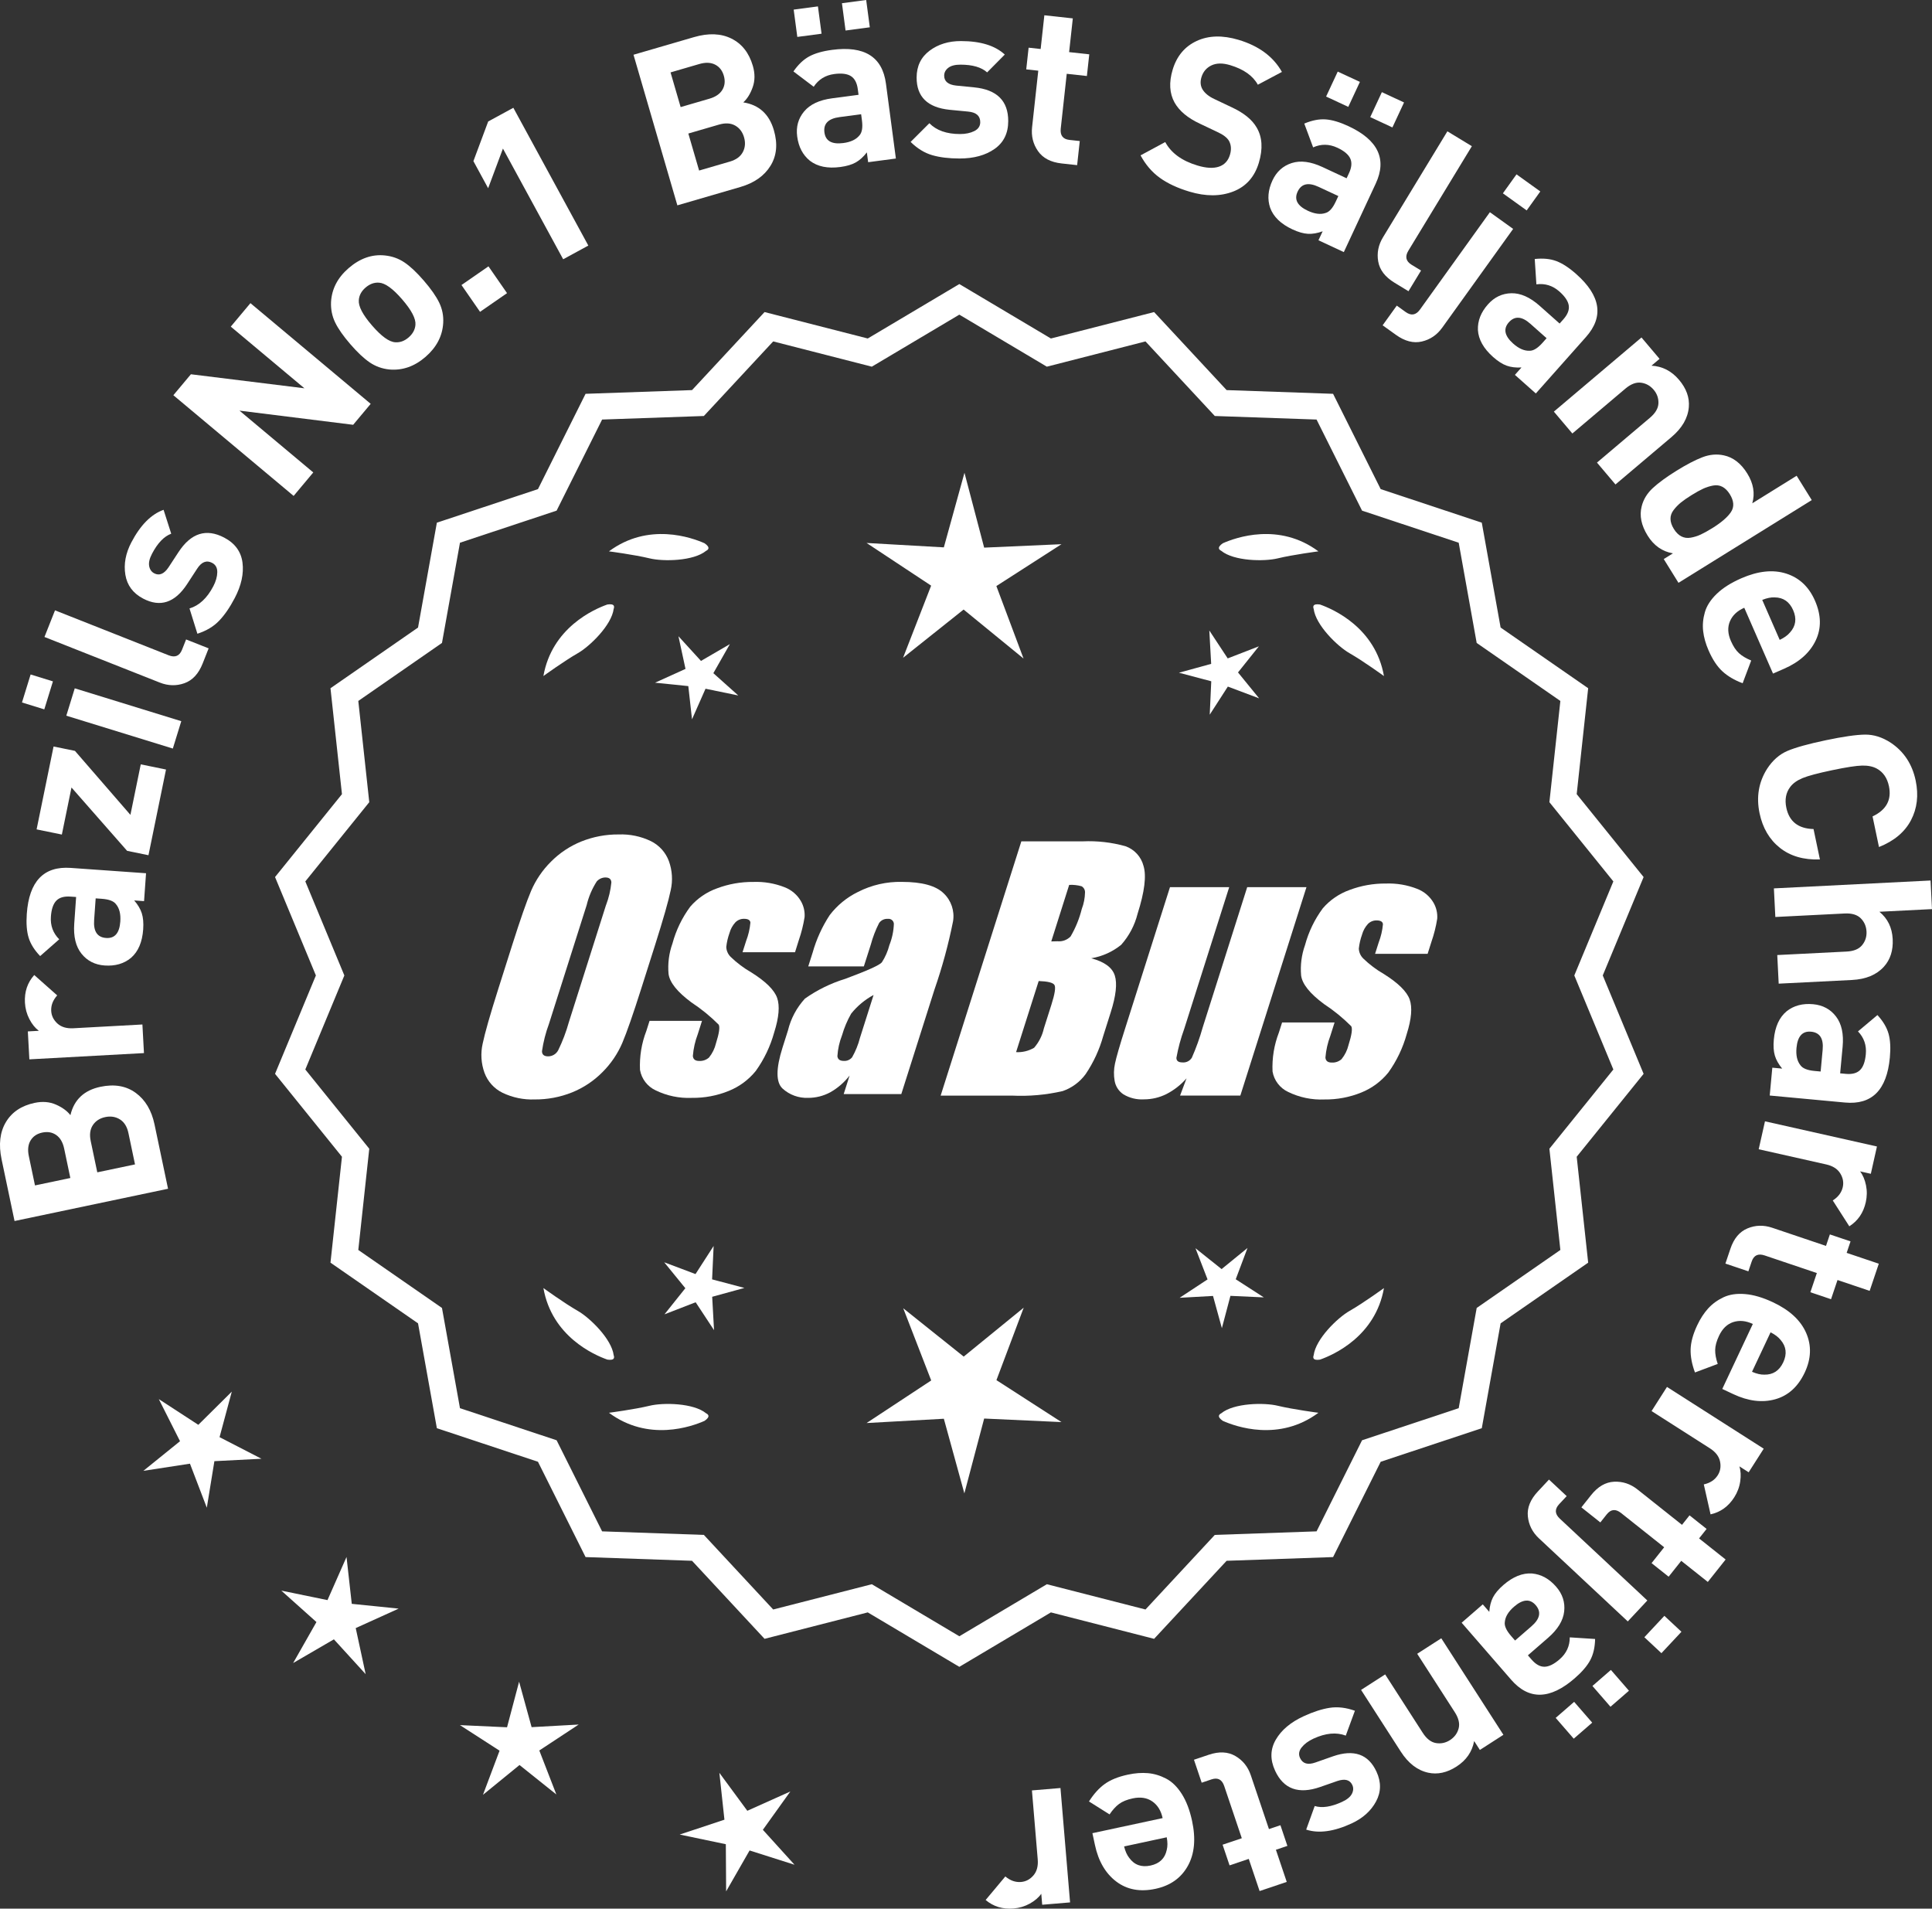 <?xml version="1.0" encoding="UTF-8"?>
<svg id="Layer_2" data-name="Layer 2" xmlns="http://www.w3.org/2000/svg" viewBox="0 0 306.953 303.213">
  <rect x="0" y="0" width="306.953" height="303.213" fill="#333333" stroke="none"/>
  <defs>
    <style>
      .cls-1 {
        fill: #fff;
      }
    </style>
  </defs>
  <g id="Layer_1-2" data-name="Layer 1">
    <g>
      <g>
        <polygon class="cls-1" points="36.828 221.078 31.509 226.351 25.231 222.266 28.602 228.955 22.777 233.663 30.18 232.524 32.858 239.519 34.062 232.126 41.542 231.741 34.883 228.311 36.828 221.078"/>
        <polygon class="cls-1" points="55.888 254.791 55.056 247.347 52.031 254.199 44.694 252.69 50.276 257.684 46.574 264.196 53.049 260.43 58.097 265.964 56.517 258.642 63.339 255.55 55.888 254.791"/>
        <polygon class="cls-1" points="84.461 274.382 82.474 267.159 80.558 274.401 73.076 274.058 79.37 278.118 76.733 285.129 82.539 280.396 88.391 285.072 85.684 278.087 91.939 273.966 84.461 274.382"/>
        <polygon class="cls-1" points="121.203 290.688 125.567 284.6 118.733 287.667 114.292 281.635 115.097 289.082 107.988 291.442 115.319 292.978 115.367 300.468 119.093 293.97 126.231 296.239 121.203 290.688"/>
      </g>
      <g>
        <path class="cls-1" d="M15.963,172.651c2.215-.465,4.083-.143,5.604.968,1.521,1.111,2.517,2.786,2.986,5.023l2.145,10.207-24.387,5.125-2.059-9.796c-.494-2.352-.266-4.326.687-5.92.953-1.595,2.479-2.613,4.58-3.055,1.232-.259,2.355-.167,3.366.276,1.012.443,1.778,1.003,2.302,1.68.581-2.458,2.173-3.961,4.775-4.508ZM8.937,180.315c-.63-.44-1.366-.571-2.21-.394-.846.177-1.468.594-1.866,1.25-.398.656-.492,1.487-.281,2.491l.979,4.658,5.617-1.18-.979-4.658c-.211-1.005-.631-1.728-1.26-2.167ZM19.055,177.832c-.686-.428-1.463-.551-2.331-.369-.867.182-1.523.606-1.968,1.271-.444.666-.559,1.512-.343,2.54l1.043,4.966,5.994-1.259-1.043-4.967c-.216-1.027-.667-1.755-1.353-2.183Z"/>
        <path class="cls-1" d="M5.441,154.895l3.646,3.235c-.682.762-1,1.586-.951,2.471.042.769.371,1.435.985,1.997.614.562,1.459.813,2.53.755l10.974-.6.248,4.543-18.208.995-.242-4.438,1.748-.096c-.585-.436-1.087-1.056-1.504-1.863-.418-.807-.653-1.676-.705-2.608-.094-1.724.399-3.188,1.479-4.392Z"/>
        <path class="cls-1" d="M23.203,138.722l-.314,4.434-1.57-.111c.584.673.987,1.351,1.207,2.033.22.683.295,1.536.223,2.56-.144,2.025-.788,3.535-1.936,4.53-1.118.927-2.516,1.331-4.19,1.212-1.536-.109-2.762-.733-3.675-1.874s-1.297-2.735-1.152-4.783l.298-4.225-.906-.064c-1.001-.071-1.748.146-2.239.648-.491.504-.78,1.349-.863,2.536-.101,1.42.341,2.621,1.323,3.603l-3.03,2.663c-.915-.954-1.524-1.927-1.828-2.919-.305-.992-.403-2.256-.294-3.792.366-5.167,2.69-7.599,6.974-7.296l11.975.848ZM16.178,142.786l-.978-.069-.245,3.456c-.127,1.793.508,2.738,1.904,2.837,1.375.097,2.125-.773,2.255-2.612.085-1.188-.143-2.104-.682-2.75-.362-.493-1.115-.781-2.255-.861Z"/>
        <path class="cls-1" d="M26.376,122.25l-2.787,13.612-3.395-.695-8.836-10.062-1.53,7.475-4.013-.821,2.696-13.167,3.396.695,8.814,10.165,1.643-8.023,4.012.821Z"/>
        <path class="cls-1" d="M8.41,108.244l-1.372,4.448-3.546-1.094,1.373-4.448,3.545,1.094ZM28.801,114.569l-1.342,4.348-16.923-5.219,1.341-4.348,16.924,5.219Z"/>
        <path class="cls-1" d="M33.148,102.999l-.952,2.408c-.643,1.627-1.607,2.67-2.893,3.128-1.285.458-2.589.425-3.913-.098l-18.325-7.246,1.675-4.231,18.062,7.144c1.021.403,1.728.105,2.122-.893l.644-1.627,3.58,1.416Z"/>
        <path class="cls-1" d="M35.611,85.401c1.716.899,2.688,2.225,2.916,3.977.227,1.753-.185,3.632-1.235,5.636-.779,1.488-1.606,2.689-2.479,3.601-.872.913-2.023,1.6-3.451,2.063l-1.254-4.016c1.532-.461,2.791-1.632,3.776-3.513.411-.785.624-1.53.638-2.235.013-.704-.26-1.203-.817-1.495-.889-.466-1.683-.157-2.382.925l-1.612,2.474c-1.935,2.938-4.256,3.698-6.963,2.279-1.612-.845-2.556-2.11-2.831-3.795-.276-1.686.04-3.396.949-5.133,1.44-2.748,3.149-4.475,5.123-5.178l1.213,3.796c-1.146.427-2.164,1.488-3.051,3.183-.4.765-.551,1.417-.452,1.957.1.54.366.922.8,1.15.807.422,1.564.108,2.272-.943l1.58-2.412c1.989-3.041,4.409-3.814,7.261-2.32Z"/>
        <path class="cls-1" d="M58.895,64.156l-2.787,3.328-18.062-2.25,11.727,9.819-3.122,3.729-19.108-15.997,2.786-3.328,18.036,2.228-11.7-9.796,3.123-3.73,19.108,15.997Z"/>
        <path class="cls-1" d="M67.332,44.579c1.145,1.324,1.962,2.492,2.45,3.503.488,1.012.7,2.086.634,3.222-.118,2.076-1.06,3.877-2.824,5.403-1.749,1.51-3.657,2.174-5.729,1.99-1.149-.116-2.188-.49-3.119-1.12-.93-.63-1.959-1.598-3.088-2.905-1.129-1.306-1.935-2.46-2.416-3.463-.48-1.002-.696-2.082-.645-3.236.117-2.076,1.05-3.869,2.798-5.379,1.8-1.556,3.719-2.227,5.754-2.013,1.149.117,2.186.486,3.108,1.107.923.622,1.949,1.585,3.077,2.891ZM63.89,47.555c-1.479-1.712-2.706-2.596-3.678-2.65-.757-.055-1.472.208-2.142.787-.653.564-1.008,1.226-1.062,1.982-.087.97.61,2.311,2.09,4.023,1.495,1.73,2.729,2.622,3.701,2.676.756.055,1.462-.2,2.115-.764.67-.58,1.033-1.248,1.089-2.005.087-.969-.617-2.319-2.113-4.049Z"/>
        <path class="cls-1" d="M80.557,46.57l-4.288,2.969-2.949-4.258,4.287-2.969,2.95,4.258Z"/>
        <path class="cls-1" d="M93.473,39.012l-3.996,2.175-9.571-17.584-2.349,6.3-2.343-4.304,2.349-6.3,3.997-2.175,11.913,21.888Z"/>
        <path class="cls-1" d="M122.951,20.682c.634,2.173.454,4.06-.538,5.662-.991,1.601-2.585,2.722-4.78,3.361l-10.015,2.917-6.969-23.925,9.611-2.799c2.308-.672,4.293-.594,5.956.234,1.662.828,2.794,2.272,3.395,4.333.352,1.21.346,2.336-.02,3.377-.364,1.042-.864,1.85-1.5,2.423,2.496.392,4.117,1.864,4.859,4.417ZM114.775,14.26c.39-.661.465-1.405.224-2.234-.241-.829-.705-1.417-1.389-1.764-.686-.348-1.521-.378-2.506-.091l-4.569,1.331,1.604,5.511,4.571-1.332c.984-.287,1.673-.761,2.064-1.421ZM118.022,24.159c.375-.716.438-1.5.19-2.352s-.721-1.473-1.419-1.865c-.698-.392-1.55-.441-2.559-.148l-4.872,1.419,1.713,5.88,4.872-1.419c1.009-.293,1.7-.799,2.074-1.516Z"/>
        <path class="cls-1" d="M142.337,25.183l-4.406.585-.207-1.562c-.542.708-1.124,1.238-1.749,1.592-.622.353-1.443.598-2.462.732-2.012.268-3.621-.061-4.825-.983-1.134-.909-1.811-2.196-2.031-3.861-.203-1.527.162-2.852,1.097-3.977.933-1.124,2.417-1.821,4.452-2.091l4.2-.557-.121-.902c-.132-.994-.493-1.682-1.085-2.062-.593-.38-1.479-.492-2.658-.336-1.411.188-2.498.861-3.263,2.022l-3.218-2.433c.75-1.088,1.581-1.88,2.49-2.378.911-.497,2.131-.848,3.657-1.05,5.135-.681,7.985,1.106,8.55,5.362l1.579,11.9ZM130.527,5.354l-3.852.511-.576-4.337,3.853-.511.575,4.337ZM136.944,19.12l-.129-.972-3.436.456c-1.78.236-2.579,1.048-2.395,2.436.181,1.365,1.185,1.926,3.013,1.683,1.178-.156,2.03-.563,2.557-1.222.408-.455.54-1.249.39-2.382ZM138.195,4.337l-3.853.511-.575-4.337,3.851-.511.577,4.337Z"/>
        <path class="cls-1" d="M160.185,19.239c-.001,1.937-.728,3.412-2.176,4.425-1.447,1.013-3.303,1.519-5.566,1.516-1.68-.002-3.126-.179-4.339-.53-1.212-.351-2.355-1.053-3.427-2.104l2.978-2.972c1.119,1.145,2.739,1.718,4.863,1.721.887.001,1.646-.156,2.275-.47.631-.314.946-.786.947-1.417.001-1.003-.641-1.563-1.924-1.682l-2.938-.284c-3.501-.354-5.249-2.059-5.246-5.116.003-1.82.687-3.242,2.054-4.268,1.366-1.025,3.029-1.537,4.989-1.534,3.103.003,5.424.718,6.963,2.143l-2.803,2.832c-.911-.817-2.321-1.228-4.234-1.229-.863-.001-1.512.167-1.943.505-.433.338-.648.751-.648,1.241-.002.91.628,1.436,1.888,1.577l2.87.284c3.616.354,5.421,2.141,5.418,5.361Z"/>
        <path class="cls-1" d="M171.133,26.236l-2.471-.271c-1.717-.188-2.966-.841-3.746-1.96-.781-1.118-1.094-2.385-.939-3.8l.983-8.976-1.913-.209.378-3.445,1.912.21.588-5.358,4.522.495-.587,5.358,3.201.351-.378,3.444-3.201-.351-.952,8.698c-.119,1.09.343,1.692,1.387,1.807l1.635.179-.419,3.827Z"/>
        <path class="cls-1" d="M200.004,25.855c-.678,2.258-2.036,3.781-4.075,4.571s-4.354.795-6.947.019c-1.9-.569-3.472-1.302-4.712-2.198-1.243-.896-2.262-2.084-3.06-3.566l3.921-2.113c.939,1.743,2.648,2.987,5.13,3.73,1.386.415,2.519.475,3.399.179.881-.297,1.466-.925,1.753-1.886.248-.827.199-1.56-.145-2.199-.304-.53-.939-1.012-1.904-1.448l-2.72-1.29c-1.924-.893-3.27-2.015-4.033-3.365-.806-1.459-.906-3.195-.304-5.206.649-2.167,1.923-3.692,3.819-4.574,1.896-.881,4.117-.939,6.667-.176,3.217.964,5.509,2.663,6.876,5.094l-3.824,2.032c-.79-1.43-2.258-2.467-4.403-3.11-1.184-.355-2.175-.341-2.971.041-.797.382-1.326,1.01-1.588,1.881-.215.716-.162,1.353.158,1.911.374.624,1.01,1.143,1.908,1.559l2.719,1.29c1.946.9,3.279,1.982,3.997,3.244.888,1.508,1,3.369.338,5.582Z"/>
        <path class="cls-1" d="M213.506,40.048l-4.03-1.876.665-1.428c-.837.305-1.613.439-2.329.401-.716-.038-1.54-.273-2.47-.706-1.841-.857-3.021-1.999-3.541-3.425-.466-1.375-.344-2.825.364-4.348.65-1.396,1.672-2.316,3.063-2.763,1.393-.446,3.02-.235,4.881.632l3.838,1.788.385-.825c.423-.909.487-1.684.193-2.323-.295-.639-.98-1.21-2.059-1.712-1.292-.601-2.571-.617-3.838-.05l-1.406-3.781c1.218-.515,2.346-.736,3.38-.666,1.035.071,2.251.431,3.647,1.081,4.695,2.188,6.137,5.227,4.324,9.119l-5.068,10.882ZM212.218,32.035l.415-.889-3.142-1.463c-1.629-.758-2.738-.503-3.329.766-.581,1.248-.037,2.261,1.634,3.039,1.079.502,2.017.618,2.812.345.59-.163,1.128-.762,1.609-1.799ZM214.212,16.979l-3.522-1.64,1.848-3.966,3.521,1.64-1.847,3.966ZM221.224,20.245l-3.521-1.641,1.847-3.966,3.522,1.64-1.848,3.966Z"/>
        <path class="cls-1" d="M223.778,46.264l-2.214-1.345c-1.495-.909-2.361-2.035-2.595-3.379-.235-1.344.018-2.624.757-3.84l10.233-16.839,3.888,2.363-10.088,16.601c-.569.938-.396,1.684.522,2.242l1.494.909-1.998,3.29Z"/>
        <path class="cls-1" d="M229.136,52.056c-.831,1.156-1.91,1.889-3.238,2.199-1.329.31-2.705-.045-4.125-1.066l-2.104-1.51,2.247-3.127,1.42,1.021c.872.625,1.628.493,2.268-.397l11.106-15.465,3.696,2.654-11.27,15.692ZM242.557,33.427l-3.781-2.715,2.163-3.014,3.782,2.715-2.164,3.013Z"/>
        <path class="cls-1" d="M244.007,62.506l-3.322-2.952,1.045-1.177c-.889.052-1.672-.042-2.348-.283-.674-.242-1.396-.703-2.164-1.384-1.517-1.349-2.321-2.78-2.41-4.295-.053-1.452.479-2.805,1.594-4.061,1.023-1.151,2.266-1.741,3.727-1.77,1.46-.029,2.959.639,4.494,2.003l3.166,2.812.605-.681c.665-.75.948-1.474.85-2.17-.099-.697-.594-1.44-1.482-2.23-1.064-.945-2.285-1.328-3.663-1.147l-.263-4.025c1.313-.144,2.457-.034,3.43.33.97.364,2.032,1.058,3.184,2.081,3.872,3.44,4.383,6.766,1.531,9.975l-7.973,8.975ZM245.07,54.46l.65-.732-2.591-2.301c-1.344-1.193-2.479-1.267-3.409-.22-.914,1.029-.683,2.155.695,3.38.891.79,1.755,1.169,2.597,1.136.611.014,1.297-.407,2.058-1.262Z"/>
        <path class="cls-1" d="M256.662,76.962l-2.938-3.474,8.417-7.121c.872-.738,1.321-1.508,1.348-2.309.025-.801-.226-1.513-.754-2.137-.542-.641-1.21-1.016-2.005-1.123-.794-.107-1.628.208-2.499.946l-8.417,7.121-2.939-3.474,13.921-11.778,2.871,3.394-1.282,1.085c1.73.095,3.191.846,4.381,2.253,1.161,1.372,1.678,2.814,1.552,4.327-.146,1.743-1.064,3.33-2.756,4.762l-8.898,7.527Z"/>
        <path class="cls-1" d="M266.676,92.59l-2.344-3.777,1.458-.904c-1.694-.294-3.033-1.235-4.018-2.821-1.009-1.625-1.325-3.173-.946-4.644.274-1.104.866-2.076,1.775-2.914.907-.838,2.164-1.756,3.77-2.753,1.587-.984,2.955-1.697,4.109-2.139,1.154-.442,2.287-.541,3.399-.298,1.487.313,2.727,1.273,3.723,2.879.985,1.585,1.251,3.165.799,4.736l7.048-4.375,2.4,3.866-21.174,13.143ZM272.039,83.907c1.446-.898,2.44-1.755,2.978-2.569.538-.815.475-1.757-.189-2.828-.345-.556-.74-.948-1.186-1.18-.446-.231-.939-.296-1.479-.194-.541.102-1.063.269-1.565.498-.503.23-1.111.566-1.824,1.009-.714.443-1.286.839-1.715,1.188s-.814.746-1.155,1.191c-.342.445-.509.919-.497,1.421.009.502.186,1.03.531,1.585.343.555.739.949,1.185,1.18.445.231.942.301,1.489.208.546-.092,1.081-.259,1.604-.501.522-.242,1.13-.578,1.824-1.009Z"/>
        <path class="cls-1" d="M281.694,107.007l-4.568-10.456c-1.111.486-1.869,1.199-2.273,2.139-.404.941-.354,1.988.15,3.143.374.855.803,1.502,1.287,1.939.483.438,1.131.824,1.938,1.159l-1.362,3.612c-1.312-.496-2.385-1.129-3.217-1.898-.833-.77-1.562-1.871-2.188-3.303-.468-1.069-.757-2.095-.867-3.078-.111-.983-.021-1.984.272-3.003.292-1.02.923-1.995,1.891-2.927.969-.932,2.265-1.753,3.891-2.463,2.672-1.168,5.051-1.418,7.139-.751,2.087.667,3.61,2.102,4.572,4.304.999,2.288,1.036,4.398.112,6.33-.928,1.933-2.598,3.427-5.014,4.482l-1.764.771ZM282.756,101.654c.717-.339,1.259-.729,1.628-1.17.93-1.018,1.101-2.2.512-3.547-.588-1.347-1.571-2.025-2.95-2.034-.573-.03-1.229.104-1.965.4l2.775,6.351Z"/>
        <path class="cls-1" d="M289.146,136.534c-2.58.089-4.7-.527-6.36-1.846-1.661-1.32-2.734-3.146-3.225-5.474-.547-2.603-.148-4.964,1.194-7.082.884-1.354,1.966-2.303,3.246-2.846,1.281-.543,3.303-1.105,6.065-1.686,2.764-.581,4.841-.88,6.231-.898,1.392-.019,2.763.415,4.117,1.298,2.083,1.398,3.397,3.399,3.944,6.002.488,2.33.238,4.432-.749,6.309-.988,1.876-2.683,3.293-5.08,4.25l-1.021-4.863c2.19-1.033,3.059-2.634,2.603-4.803-.273-1.301-.909-2.229-1.907-2.782-.622-.346-1.402-.51-2.339-.492-.938.018-2.537.265-4.798.74s-3.824.893-4.689,1.253c-.867.361-1.515.825-1.943,1.392-.692.908-.899,2.014-.626,3.315.46,2.192,1.9,3.32,4.323,3.383l1.014,4.83Z"/>
        <path class="cls-1" d="M282.596,156.266l-.228-4.544,11.011-.554c1.141-.058,1.966-.397,2.473-1.019.505-.621.738-1.34.697-2.155-.043-.839-.347-1.542-.912-2.109-.566-.567-1.421-.822-2.562-.765l-11.012.555-.229-4.544,24.889-1.252.229,4.544-8.355.421c1.316,1.078,2.02,2.526,2.111,4.344.09,1.794-.375,3.255-1.393,4.381-1.173,1.297-2.865,2.001-5.079,2.113l-11.642.585Z"/>
        <path class="cls-1" d="M281.171,174.041l.411-4.426,1.568.146c-.568-.686-.956-1.372-1.162-2.06-.204-.687-.26-1.542-.165-2.563.188-2.021.866-3.517,2.035-4.486,1.138-.902,2.544-1.275,4.217-1.119,1.532.143,2.743.794,3.631,1.955s1.237,2.763,1.047,4.808l-.393,4.217.906.084c.998.093,1.751-.107,2.253-.599.503-.493.809-1.331.919-2.516.133-1.417-.282-2.627-1.243-3.631l3.089-2.595c.894.974,1.48,1.96,1.764,2.958.281.999.351,2.265.208,3.798-.479,5.158-2.857,7.538-7.133,7.14l-11.952-1.113ZM288.282,170.134l.978.091.32-3.45c.167-1.789-.447-2.748-1.842-2.878-1.37-.127-2.141.726-2.312,2.562-.11,1.185.096,2.106.621,2.765.352.501,1.097.805,2.234.911Z"/>
        <path class="cls-1" d="M293.816,194.814l-2.629-4.106c.864-.548,1.395-1.254,1.59-2.119.168-.751.032-1.481-.406-2.189-.438-.708-1.182-1.18-2.229-1.416l-10.723-2.41.998-4.439,17.79,3.999-.973,4.337-1.708-.384c.443.578.757,1.312.939,2.202.183.89.171,1.79-.034,2.701-.378,1.685-1.25,2.959-2.616,3.824Z"/>
        <path class="cls-1" d="M274.13,200.737l.794-2.354c.552-1.637,1.457-2.716,2.718-3.239,1.26-.523,2.563-.557,3.913-.103l8.557,2.886.615-1.824,3.283,1.107-.615,1.824,5.107,1.723-1.454,4.312-5.107-1.723-1.029,3.051-3.282-1.107,1.028-3.051-8.291-2.796c-1.04-.351-1.728-.028-2.062.966l-.526,1.559-3.648-1.23Z"/>
        <path class="cls-1" d="M273.631,220.654l4.856-10.325c-1.098-.516-2.134-.616-3.107-.301s-1.729,1.043-2.265,2.184c-.396.844-.601,1.593-.611,2.246-.011.652.124,1.393.406,2.221l-3.616,1.355c-.49-1.314-.721-2.538-.691-3.67.031-1.133.379-2.408,1.045-3.822.496-1.056,1.077-1.949,1.743-2.681.666-.731,1.479-1.322,2.438-1.773.96-.451,2.111-.62,3.45-.505,1.339.113,2.81.548,4.414,1.303,2.64,1.241,4.396,2.866,5.27,4.875.872,2.009.797,4.102-.226,6.276-1.062,2.259-2.626,3.677-4.688,4.254-2.064.576-4.289.304-6.674-.818l-1.743-.819ZM278.357,217.926c.728.316,1.379.468,1.951.454,1.38.03,2.381-.621,3.008-1.951.625-1.33.487-2.517-.415-3.56-.355-.451-.888-.855-1.595-1.214l-2.949,6.271Z"/>
        <path class="cls-1" d="M271.771,240.574l-1.074-4.756c.999-.221,1.736-.704,2.214-1.451.415-.649.535-1.382.364-2.197-.171-.815-.71-1.512-1.614-2.089l-9.263-5.914,2.448-3.835,15.371,9.812-2.393,3.747-1.476-.942c.222.695.268,1.491.135,2.391-.13.898-.446,1.742-.949,2.529-.929,1.455-2.184,2.357-3.763,2.706Z"/>
        <path class="cls-1" d="M251.247,239.461l1.546-1.945c1.074-1.352,2.293-2.061,3.655-2.125,1.361-.065,2.601.346,3.715,1.231l7.071,5.618,1.195-1.507,2.714,2.156-1.197,1.507,4.219,3.353-2.831,3.562-4.22-3.353-2.004,2.521-2.712-2.156,2.004-2.521-6.851-5.443c-.859-.683-1.615-.612-2.269.209l-1.023,1.288-3.014-2.395Z"/>
        <path class="cls-1" d="M244.507,244.389c-1.039-.972-1.628-2.137-1.764-3.494-.137-1.357.393-2.675,1.588-3.953l1.769-1.892,2.812,2.629-1.195,1.278c-.732.784-.698,1.551.103,2.299l13.908,13.003-3.108,3.324-14.112-13.195ZM261.254,260.095l3.18-3.4,2.71,2.534-3.179,3.4-2.711-2.534Z"/>
        <path class="cls-1" d="M232.226,257.789l3.356-2.915,1.033,1.189c.062-.889.257-1.652.583-2.291.327-.638.877-1.294,1.652-1.967,1.533-1.331,3.057-1.943,4.57-1.836,1.446.135,2.72.837,3.821,2.105,1.01,1.163,1.435,2.47,1.274,3.923-.161,1.452-1.015,2.852-2.566,4.198l-3.198,2.776.597.688c.658.757,1.34,1.132,2.042,1.124.704-.009,1.505-.403,2.403-1.183,1.074-.934,1.611-2.095,1.61-3.484l4.025.259c-.026,1.321-.283,2.44-.77,3.357-.486.916-1.312,1.88-2.475,2.89-3.911,3.396-7.273,3.473-10.088.231l-7.872-9.064ZM240.068,259.88l.643.74,2.616-2.272c1.356-1.178,1.576-2.295.658-3.353-.903-1.04-2.05-.956-3.441.253-.898.78-1.386,1.589-1.461,2.428-.093.605.236,1.34.985,2.203ZM247.163,272.909l2.935-2.547,2.868,3.303-2.934,2.547-2.869-3.304ZM253.003,267.838l2.934-2.547,2.869,3.303-2.935,2.547-2.868-3.304Z"/>
        <path class="cls-1" d="M216.246,268.464l3.825-2.462,5.967,9.271c.618.961,1.323,1.506,2.114,1.636.791.129,1.53-.027,2.217-.469.706-.455,1.165-1.069,1.374-1.842.21-.773.005-1.641-.613-2.602l-5.968-9.271,3.827-2.462,9.869,15.333-3.738,2.406-.909-1.413c-.318,1.704-1.253,3.055-2.803,4.052-1.511.973-3.008,1.298-4.491.977-1.71-.371-3.164-1.488-4.363-3.352l-6.308-9.8Z"/>
        <path class="cls-1" d="M202.585,281.296c-.812-1.758-.773-3.401.113-4.929.888-1.529,2.358-2.768,4.413-3.716,1.524-.705,2.912-1.153,4.16-1.344s2.58-.036,3.994.468l-1.452,3.949c-1.497-.568-3.208-.407-5.137.483-.805.372-1.427.833-1.866,1.383-.44.55-.528,1.111-.264,1.684.42.91,1.237,1.149,2.452.717l2.785-.979c3.326-1.15,5.627-.338,6.91,2.438.764,1.652.74,3.23-.067,4.734-.809,1.505-2.104,2.668-3.883,3.49-2.816,1.301-5.223,1.629-7.218.983l1.353-3.748c1.168.359,2.622.138,4.358-.664.784-.362,1.301-.788,1.551-1.276.25-.488.271-.955.066-1.399-.382-.826-1.173-1.039-2.376-.637l-2.722.95c-3.432,1.199-5.822.337-7.172-2.586Z"/>
        <path class="cls-1" d="M189.697,279.557l2.354-.793c1.637-.551,3.044-.484,4.224.202,1.179.686,1.995,1.703,2.45,3.052l2.884,8.557,1.824-.615,1.105,3.284-1.824.615,1.722,5.107-4.312,1.453-1.722-5.108-3.051,1.028-1.107-3.284,3.052-1.028-2.794-8.292c-.351-1.04-1.023-1.391-2.018-1.056l-1.56.525-1.229-3.648Z"/>
        <path class="cls-1" d="M173.561,291.225l11.155-2.395c-.254-1.187-.802-2.071-1.644-2.654-.842-.583-1.877-.742-3.109-.478-.912.196-1.632.488-2.156.875-.526.387-1.033.943-1.522,1.669l-3.268-2.055c.747-1.187,1.581-2.111,2.5-2.774.92-.663,2.145-1.158,3.673-1.486,1.141-.245,2.203-.324,3.188-.237.985.086,1.948.375,2.889.865.941.49,1.771,1.302,2.491,2.436.722,1.134,1.268,2.568,1.64,4.302.612,2.852.385,5.233-.686,7.146-1.068,1.912-2.778,3.121-5.128,3.625-2.441.524-4.516.141-6.227-1.151-1.708-1.292-2.84-3.226-3.393-5.804l-.404-1.882ZM178.594,293.33c.189.771.465,1.38.823,1.828.812,1.114,1.937,1.518,3.373,1.209,1.438-.309,2.298-1.138,2.581-2.487.144-.556.144-1.225-.002-2.004l-6.775,1.455Z"/>
        <path class="cls-1" d="M156.597,301.838l3.129-3.74c.781.66,1.613.954,2.497.879.768-.064,1.424-.413,1.967-1.043.544-.631.771-1.481.682-2.551l-.92-10.951,4.534-.381,1.525,18.171-4.428.372-.147-1.744c-.418.597-1.023,1.116-1.818,1.558s-1.656.701-2.587.779c-1.72.145-3.198-.306-4.434-1.349Z"/>
      </g>
      <g>
        <path class="cls-1" d="M254.644,154.962l6.49-15.631-10.631-13.17,1.823-16.827-13.911-9.641-2.991-16.659-16.063-5.331-7.563-15.141-16.915-.59-11.522-12.397-16.396,4.199-14.548-8.649-14.549,8.649-16.396-4.199-11.522,12.397-16.915.59-7.563,15.141-16.063,5.332-2.991,16.659-13.911,9.641,1.823,16.827-10.631,13.17,6.49,15.631-6.49,15.631,10.631,13.17-1.823,16.826,13.911,9.641,2.991,16.659,16.063,5.331,7.563,15.141,16.914.59,11.523,12.397,16.396-4.199,14.549,8.649,14.548-8.649,16.396,4.199,11.522-12.397,16.915-.59,7.563-15.141,16.063-5.331,2.991-16.659,13.911-9.641-1.823-16.826,10.631-13.17-6.49-15.631ZM247.909,198.572l-13.295,9.215-2.858,15.922-15.354,5.096-7.229,14.471-16.167.564-11.013,11.849-15.671-4.014-13.905,8.266-13.905-8.266-15.67,4.014-11.014-11.849-16.167-.564-7.229-14.471-15.353-5.096-2.859-15.922-13.295-9.215,1.743-16.082-10.161-12.587,6.203-14.94-6.203-14.94,10.161-12.587-1.743-16.082,13.295-9.215,2.859-15.922,15.353-5.096,7.229-14.471,16.167-.564,11.013-11.849,15.67,4.014,13.905-8.266,13.905,8.266,15.671-4.014,11.013,11.849,16.167.564,7.229,14.472,15.354,5.096,2.858,15.922,13.295,9.215-1.743,16.082,10.161,12.587-6.203,14.94,6.203,14.94-10.161,12.587,1.743,16.082Z"/>
        <polygon class="cls-1" points="113.137 203.245 113.38 197.94 110.502 202.403 105.531 200.532 108.886 204.649 105.571 208.799 110.524 206.88 113.445 211.315 113.151 206.012 118.272 204.604 113.137 203.245"/>
        <polygon class="cls-1" points="162.643 207.744 153.112 215.513 143.505 207.837 147.948 219.303 137.679 226.068 149.957 225.386 153.217 237.242 156.362 225.354 168.646 225.917 158.312 219.253 162.643 207.744"/>
        <polygon class="cls-1" points="195.489 205.863 200.794 206.106 196.331 203.228 198.202 198.257 194.085 201.612 189.935 198.297 191.854 203.25 187.419 206.171 192.722 205.877 194.13 210.998 195.489 205.863"/>
        <path class="cls-1" d="M194.032,224.521c-.197.099-.319.215-.359.348-.001.002-.003.003-.005.005.001 0.0.002.001.003.001-.063.227.115.505.606.846,2.043.909,8.925,3.375,15.191-1.283,0,0-4.07-.534-6.459-1.115-2.166-.527-6.98-.443-8.977,1.198Z"/>
        <path class="cls-1" d="M208.717,215.288c-.075.207-.085.376-.022.5 0.0.002-0.0.005,0,.007.001-0.0.002-.001.003-.001.11.208.43.288,1.022.199,2.109-.742,8.805-3.677,10.161-11.365,0,0-3.325,2.407-5.461,3.625-1.936,1.104-5.378,4.471-5.703,7.036Z"/>
        <path class="cls-1" d="M112.544,224.869c-.04-.134-.162-.249-.359-.348-1.997-1.641-6.811-1.725-8.977-1.198-2.389.582-6.459,1.115-6.459,1.115,6.266,4.657,13.148,2.192,15.191,1.283.491-.341.669-.62.606-.846.001-0.0.002-.001.003-.001-.001-.002-.003-.003-.005-.005Z"/>
        <path class="cls-1" d="M97.518,215.793c.001 0.0.002.001.003.001 0-.002-0-.004,0-.007.063-.124.053-.293-.022-.5-.325-2.565-3.767-5.931-5.703-7.036-2.136-1.218-5.461-3.625-5.461-3.625,1.356,7.688,8.052,10.622,10.161,11.365.591.089.912.009,1.022-.199Z"/>
        <path class="cls-1" d="M112.185,87.505c.197-.099.32-.215.359-.348.001-.002.003-.003.005-.005-.001-0-.002-.001-.003-.001.063-.227-.115-.505-.606-.846-2.043-.909-8.925-3.375-15.191,1.283,0,0,4.07.534,6.459,1.115,2.166.527,6.98.443,8.977-1.198Z"/>
        <path class="cls-1" d="M97.499,96.738c.075-.207.085-.376.022-.5-0-.002 0-.005,0-.007-.001 0-.002.001-.003.001-.11-.208-.43-.288-1.022-.199-2.109.742-8.805,3.677-10.161,11.365,0,0,3.325-2.407,5.461-3.625,1.936-1.104,5.378-4.471,5.703-7.036Z"/>
        <path class="cls-1" d="M193.672,87.157c.04.134.162.249.359.348,1.998,1.641,6.811,1.725,8.977,1.198,2.389-.582,6.459-1.115,6.459-1.115-6.266-4.657-13.148-2.192-15.191-1.283-.491.341-.669.62-.606.846-.001 0-.002.001-.003.001.001.002.003.003.005.005Z"/>
        <path class="cls-1" d="M208.698,96.233c-.001-0-.002-.001-.003-.001-0.0.002 0.0.004,0,.007-.063.124-.053.293.022.5.325,2.565,3.767,5.931,5.703,7.036,2.136,1.218,5.461,3.625,5.461,3.625-1.356-7.688-8.052-10.622-10.161-11.365-.591-.089-.912-.009-1.022.199Z"/>
        <path class="cls-1" d="M95.724,170.316c1.334-1.328,2.402-2.899,3.145-4.628.717-1.691,1.718-4.565,3.006-8.623l2.194-6.909c1.318-4.159,2.149-7.07,2.492-8.731.348-1.534.249-3.136-.285-4.616-.511-1.393-1.54-2.535-2.872-3.189-1.59-.762-3.342-1.126-5.104-1.058-2.036-.018-4.057.362-5.947,1.12-1.813.733-3.457,1.83-4.831,3.221-1.334,1.328-2.402,2.899-3.145,4.628-.717,1.691-1.718,4.565-3.006,8.623l-2.193,6.911c-1.319,4.161-2.15,7.073-2.493,8.734-.347,1.534-.248,3.136.285,4.615.51,1.394,1.539,2.536,2.872,3.188,1.59.762,3.342,1.126,5.104,1.059,2.037.017,4.057-.364,5.947-1.123,1.813-.733,3.457-1.83,4.831-3.221ZM88.676,166.864c-.314.584-.923.949-1.586.951-.644,0-.98-.272-.98-.824.217-1.482.589-2.938,1.11-4.343l5.99-18.863c.319-1.332.859-2.601,1.598-3.754.347-.398.848-.628,1.375-.634.609,0,.926.26.951.786-.121,1.235-.407,2.448-.849,3.608l-.005-.005-5.891,18.565c-.431,1.554-1.004,3.065-1.712,4.514Z"/>
        <path class="cls-1" d="M123.465,158.516c-.452-1.26-1.82-2.606-4.102-4.039-1.193-.683-2.296-1.513-3.283-2.47-.418-.415-.665-.971-.692-1.559.082-.762.256-1.512.516-2.234.172-.628.492-1.207.932-1.687.358-.364.849-.568,1.36-.563.653,0,.995.203,1.027.609-.09.995-.319,1.972-.678,2.904l-.571,1.795h8.336v.013l.603-1.927c.414-1.192.722-2.418.919-3.665.063-.887-.143-1.773-.589-2.543-.587-1.011-1.504-1.79-2.597-2.206-1.58-.617-3.27-.902-4.965-.837-1.968-.02-3.922.326-5.763,1.02-1.643.586-3.106,1.586-4.247,2.904-1.302,1.757-2.262,3.742-2.831,5.853-.553,1.545-.766,3.191-.622,4.825.175,1.357,1.382,2.866,3.62,4.527,1.568,1.029,3.025,2.217,4.35,3.545.211.399.065,1.389-.436,2.968-.196.826-.575,1.598-1.11,2.257-.43.38-.993.574-1.566.539-.621,0-.957-.267-.995-.799.096-1.188.36-2.356.786-3.469l.665-2.097h-8.334l-.508,1.598c-.761,1.97-1.104,4.078-1.008,6.188.245,1.423,1.171,2.635,2.479,3.246,1.789.875,3.768,1.286,5.758,1.198,2.015.028,4.015-.35,5.881-1.11,1.673-.676,3.146-1.767,4.28-3.17,1.323-1.846,2.31-3.91,2.916-6.099.768-2.415.919-4.254.469-5.516Z"/>
        <path class="cls-1" d="M143.198,173.807l5.275-16.619c1.231-3.542,2.216-7.165,2.948-10.842.267-1.637-.296-3.301-1.503-4.439-1.234-1.204-3.443-1.807-6.626-1.807-2.423-.054-4.822.495-6.981,1.598-1.762.86-3.299,2.119-4.489,3.678-1.197,1.827-2.109,3.827-2.703,5.929l-.704,2.219h8.832l1.105-3.462c.318-1.187.76-2.336,1.319-3.43.316-.45.846-.701,1.395-.66.018-.002.037-.004.055-.005.466-.029.867.326.896.792-.041,1.158-.281,2.3-.71,3.376-.251.973-.655,1.9-1.198,2.745-.363.443-2.295,1.314-5.795,2.614-2.295.7-4.464,1.762-6.425,3.145-1.314,1.433-2.244,3.176-2.701,5.066l-.863,2.722c-1.059,3.344-1.059,5.511,0,6.5,1.106,1.007,2.563,1.54,4.058,1.483,1.233.005,2.448-.3,3.532-.887,1.192-.672,2.236-1.578,3.069-2.663l-.939,2.948h9.151ZM134.052,168.538c-.622,0-.952-.254-1.008-.748.071-1.137.319-2.256.735-3.316.347-1.2.834-2.356,1.452-3.442.976-1.219,2.188-2.228,3.563-2.968l-2.162,6.809c-.277,1.078-.695,2.114-1.243,3.082-.322.404-.822.623-1.337.584Z"/>
        <path class="cls-1" d="M177.114,154.967c-.406-1.274-1.655-2.18-3.747-2.732,1.748-.288,3.392-1.027,4.768-2.143,1.254-1.412,2.148-3.107,2.606-4.939,1.108-3.487,1.421-6.017.939-7.59-.375-1.456-1.449-2.63-2.866-3.132-2.204-.614-4.492-.875-6.778-.773h-9.766l-12.82,40.394h11.338c2.707.13,5.419-.113,8.059-.723,1.459-.507,2.728-1.447,3.64-2.694,1.253-1.859,2.198-3.908,2.797-6.068l1.186-3.747c.837-2.626,1.053-4.578.647-5.853ZM167.045,159.615l-1.198,3.766c-.253,1.136-.785,2.19-1.548,3.069-.866.51-1.863.752-2.866.697l3.592-11.298c1.444.051,2.273.254,2.501.622.231.366.07,1.414-.481,3.145ZM171.868,144.414c-.381,1.529-.979,2.996-1.775,4.356-.542.556-1.307.836-2.08.762-.234,0-.564.006-.989.025l2.847-8.984.012.003c.661-.033,1.323.041,1.96.218.343.198.552.567.544.964-.018.909-.194,1.807-.519,2.656Z"/>
        <path class="cls-1" d="M188.52,171.298l-1.033,2.752h9.574l10.506-33.107-.005-.004h-9.409l-7.07,22.28c-.461,1.643-1.038,3.251-1.725,4.812-.312.511-.887.801-1.483.748-.653,0-.97-.242-.97-.723.28-1.563.694-3.098,1.236-4.59l7.152-22.528h-9.409l-7.089,22.332c-.907,2.84-1.452,4.743-1.649,5.7-.197.907-.214,1.844-.051,2.759.155.866.657,1.631,1.388,2.118.983.591,2.122.87,3.267.799,1.237.001,2.457-.286,3.563-.837,1.22-.625,2.308-1.478,3.208-2.511Z"/>
        <path class="cls-1" d="M225.147,141.2c-1.58-.617-3.27-.902-4.965-.838-1.968-.02-3.922.326-5.763,1.02-1.643.586-3.106,1.586-4.247,2.905-1.302,1.756-2.262,3.742-2.831,5.852-.553,1.545-.766,3.191-.622,4.826.175,1.357,1.382,2.866,3.62,4.527,1.568,1.029,3.025,2.217,4.35,3.545.211.399.065,1.389-.436,2.968-.196.826-.575,1.598-1.11,2.258-.43.38-.993.574-1.566.539-.621,0-.957-.267-.995-.799.096-1.188.36-2.356.786-3.469l.665-2.099h-8.338l-.508,1.598c-.761,1.971-1.104,4.078-1.008,6.188.245,1.423,1.171,2.635,2.479,3.246,1.789.875,3.768,1.287,5.758,1.198,2.015.028,4.015-.35,5.881-1.11,1.673-.676,3.146-1.767,4.28-3.17,1.323-1.846,2.31-3.91,2.916-6.099.768-2.415.919-4.254.469-5.516-.452-1.26-1.82-2.606-4.102-4.039-1.193-.684-2.295-1.514-3.281-2.472-.418-.415-.665-.971-.692-1.56.082-.762.254-1.511.514-2.231.172-.628.492-1.207.932-1.687.358-.364.848-.568,1.359-.563.653,0,.995.203,1.027.609-.09.995-.319,1.972-.678,2.905l-.571,1.795h8.338l.007.009.609-1.921c.414-1.192.722-2.418.919-3.665.063-.887-.143-1.773-.589-2.543-.59-1.013-1.51-1.792-2.606-2.206Z"/>
        <polygon class="cls-1" points="192.443 108.229 192.2 113.535 195.078 109.072 200.049 110.942 196.693 106.825 200.009 102.676 195.056 104.595 192.134 100.16 192.429 105.463 187.308 106.871 192.443 108.229"/>
        <polygon class="cls-1" points="111.37 104.996 107.79 101.073 108.911 106.264 104.073 108.456 109.357 108.995 109.947 114.273 112.092 109.414 117.294 110.484 113.336 106.943 115.961 102.326 111.37 104.996"/>
        <polygon class="cls-1" points="143.478 104.496 153.096 96.835 162.617 104.617 158.302 93.102 168.646 86.453 156.361 86.998 153.234 75.106 149.956 86.957 137.68 86.257 147.938 93.037 143.478 104.496"/>
      </g>
    </g>
  </g>
</svg>